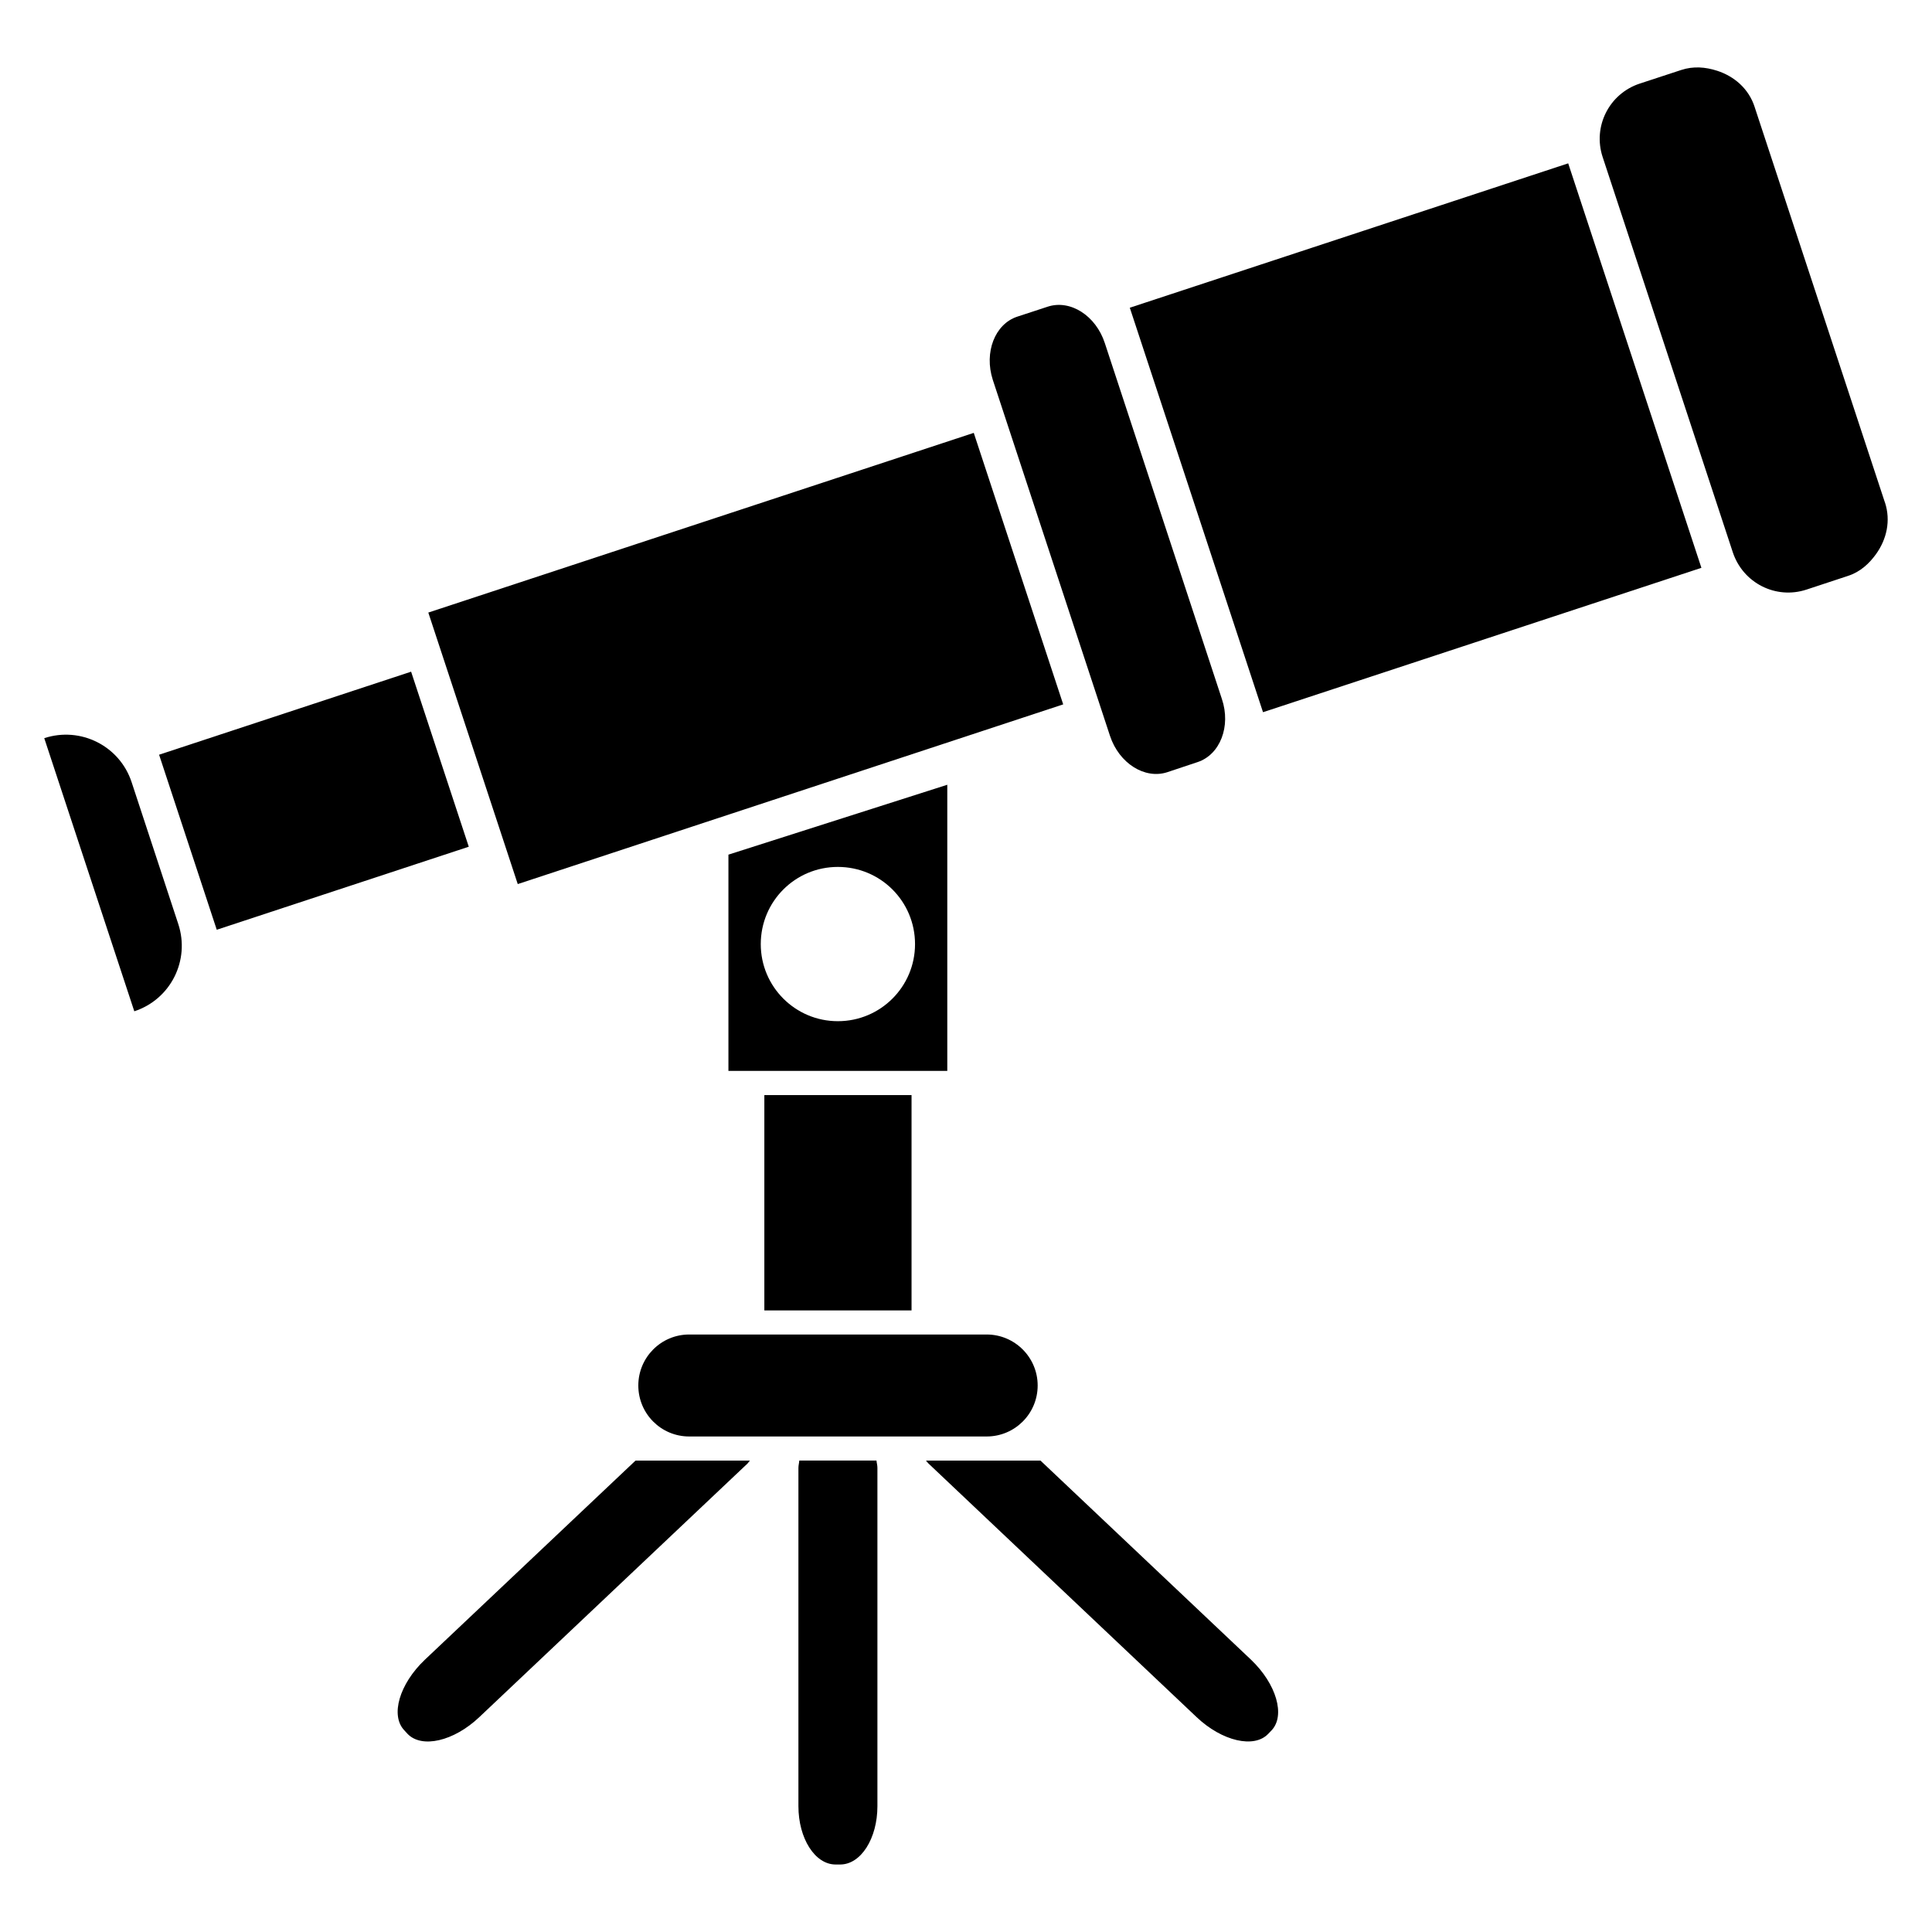 <?xml version="1.0" encoding="UTF-8"?>
<!-- Uploaded to: ICON Repo, www.iconrepo.com, Generator: ICON Repo Mixer Tools -->
<svg fill="#000000" width="800px" height="800px" version="1.1" viewBox="144 144 512 512" xmlns="http://www.w3.org/2000/svg">
 <g>
  <path d="m443.41 225.55 116.18-38.262 35.301 107.19-116.18 38.262z"/>
  <path d="m281.21 378.29-23.703-71.953 144.55-47.621 23.703 71.953z"/>
  <path d="m268.23 368.39-66.789 22.004-15.281-46.387 66.789-22.004z"/>
  <path d="m436.79 234.93c-2.383-7.312-9.16-11.602-15.113-9.664l-8.105 2.656c-5.922 1.969-8.824 9.449-6.473 16.734l31.062 94.363c2.414 7.281 9.207 11.543 15.145 9.633l8.062-2.688c5.969-1.969 8.887-9.48 6.441-16.734z"/>
  <path d="m191.24 388.86-12.367-37.602c-3.176-9.605-13.527-14.797-23.145-11.637l23.863 72.379c9.633-3.156 14.84-13.508 11.648-23.141z"/>
  <path d="m598.99 162.73c-3.008-0.961-6.199-1.25-9.449-0.184l-10.977 3.602c-8.105 2.656-12.52 11.359-9.848 19.465l34.504 104.78c2.719 8.137 11.391 12.52 19.496 9.863l11.008-3.633c3.223-1.039 5.602-3.223 7.449-5.785 2.777-3.879 3.969-8.793 2.352-13.711h-0.016l-34.504-104.75v-0.016c-1.574-4.883-5.449-8.168-10.016-9.633z"/>
  <path d="m346.56 434.21h39.008v57.066h-39.008z"/>
  <path d="m313.16 511.17c0 7.481 6.031 13.512 13.48 13.512h78.84c7.449 0 13.512-6.031 13.512-13.512 0-7.449-6.062-13.512-13.512-13.512h-78.84c-7.449 0-13.48 6.062-13.48 13.512z"/>
  <path d="m355.59 533v89.664c0 8.535 4.383 15.449 9.848 15.449h1.223c5.496 0 9.863-6.914 9.863-15.449v-89.664c0-0.688-0.184-1.25-0.246-1.938h-20.457c-0.047 0.688-0.23 1.25-0.23 1.938z"/>
  <path d="m256.6 583.84c-6.762 6.414-9.223 14.793-5.434 18.734l0.824 0.902c3.754 3.938 12.258 2 19.023-4.414l71.082-67.207c0.246-0.246 0.383-0.504 0.625-0.777h-30.305z"/>
  <path d="m419.74 531.07h-30.367c0.305 0.273 0.414 0.535 0.688 0.777l71.051 67.207c6.762 6.414 15.297 8.352 18.992 4.414l0.871-0.902c3.727-3.938 1.281-12.32-5.449-18.734z"/>
  <path d="m395.04 351.97-58 18.52v57.312h58zm-29.004 62.656c-11.297 0-20.426-9.16-20.426-20.426 0-11.328 9.129-20.457 20.426-20.457 11.328 0 20.457 9.129 20.457 20.457 0 11.266-9.129 20.426-20.457 20.426z"/>
 </g>
</svg>